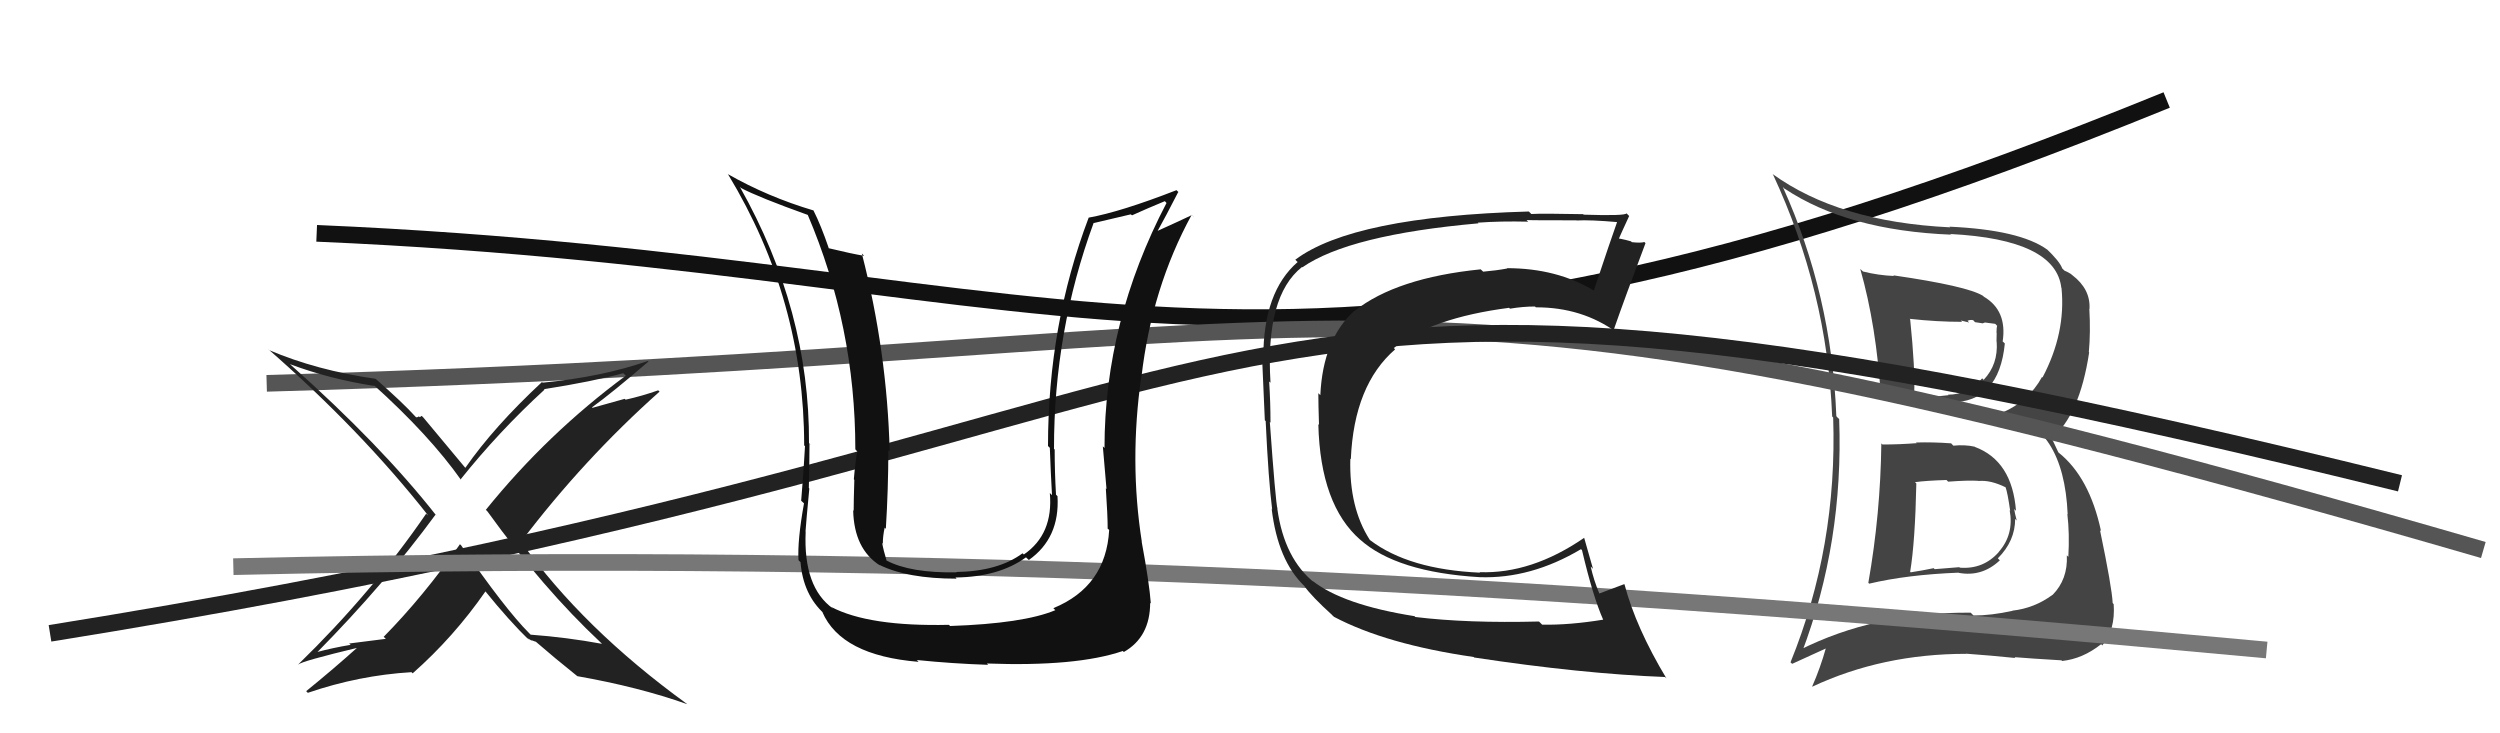 <svg xmlns="http://www.w3.org/2000/svg" width="150" height="44" viewBox="0,0,150,44"><path d="M19 14 C66 16,76 28,130 6" stroke="#111" fill="none"/><path fill="#444" d="M112.84 26.57L112.84 26.57L112.88 26.61Q112.83 30.82 112.10 34.97L112.19 35.06L112.15 35.02Q114.43 34.48 117.51 34.36L117.56 34.40L117.52 34.37Q118.92 34.63 119.99 33.62L120.02 33.65L119.87 33.50Q120.91 32.46 120.91 31.13L121.01 31.24L121.00 31.22Q120.89 30.81 120.85 30.54L120.90 30.59L120.96 30.65Q120.73 27.64 118.48 26.81L118.61 26.93L118.48 26.80Q117.89 26.67 117.20 26.74L117.04 26.57L117.06 26.60Q115.99 26.52 114.96 26.55L115.06 26.66L114.99 26.59Q113.97 26.67 112.95 26.67ZM111.62 16.14L111.61 16.13L111.61 16.12Q112.59 19.54 112.86 23.92L112.89 23.95L112.91 23.97Q114.24 23.97 116.91 24.01L116.96 24.06L117.04 24.14Q119.94 24.15 120.29 20.61L120.21 20.53L120.16 20.49Q120.44 18.63 119.03 17.80L119.01 17.78L118.98 17.75Q118.02 17.16 113.60 16.52L113.76 16.68L113.65 16.56Q112.69 16.52 111.78 16.29ZM108.03 39.08L108.01 39.06L108.11 39.16Q110.62 32.53 110.35 25.14L110.26 25.06L110.18 24.97Q109.90 17.69 106.97 11.22L107.09 11.34L107.08 11.32Q110.84 13.83 117.07 14.08L117.14 14.16L117.02 14.04Q123.34 14.37 123.68 17.27L123.67 17.26L123.69 17.28Q123.96 19.98 122.55 22.65L122.55 22.65L122.52 22.62Q121.73 24.07 120.13 24.76L120.20 24.83L120.12 24.74Q123.83 25.49 124.06 30.86L124.03 30.83L124.04 30.84Q124.18 32.00 124.10 33.41L124.17 33.48L124.01 33.32Q124.08 34.76 123.15 35.70L123.14 35.68L123.15 35.69Q122.07 36.49 120.74 36.64L120.82 36.72L120.75 36.65Q119.47 36.93 118.41 36.93L118.28 36.80L118.24 36.76Q112.49 36.72 107.96 39.01ZM120.77 39.33L120.76 39.32L120.87 39.43Q121.82 39.51 123.69 39.62L123.73 39.66L123.72 39.66Q124.96 39.53 126.07 38.65L126.20 38.79L126.14 38.72Q126.93 37.80 126.82 36.24L126.81 36.24L126.76 36.18Q126.72 35.27 126.00 31.81L126.01 31.82L126.06 31.86Q125.37 28.63 123.51 27.15L123.50 27.14L123.13 26.35L123.09 26.31Q124.78 24.91 125.35 21.14L125.36 21.16L125.33 21.13Q125.44 19.94 125.36 18.53L125.36 18.53L125.37 18.54Q125.44 17.35 124.34 16.51L124.30 16.48L124.26 16.44Q123.99 16.28 123.87 16.24L123.73 16.10L123.73 16.10Q123.59 15.69 122.75 14.89L122.76 14.90L122.84 14.98Q121.19 13.79 116.96 13.60L116.98 13.61L117.01 13.64Q110.33 13.32 106.34 10.43L106.29 10.38L106.38 10.47Q109.63 17.45 109.93 24.99L110.05 25.11L109.99 25.05Q110.25 32.81 107.43 39.74L107.53 39.83L109.59 38.89L109.56 38.86Q109.23 40.05 108.73 41.19L108.64 41.10L108.74 41.20Q112.94 39.23 117.97 39.23L118.01 39.27L117.95 39.22Q119.47 39.33 120.92 39.48ZM118.67 28.82L118.63 28.78L118.71 28.86Q119.44 28.79 120.36 29.25L120.28 29.18L120.33 29.22Q120.46 29.58 120.61 30.65L120.58 30.61L120.58 30.61Q120.85 32.07 119.92 33.12L119.94 33.14L119.93 33.12Q119.00 34.17 117.59 34.06L117.56 34.03L116.08 34.15L116.02 34.09Q115.36 34.23 114.64 34.34L114.49 34.20L114.61 34.31Q114.91 32.48 114.98 29.01L114.97 29.00L114.90 28.93Q115.53 28.84 116.79 28.80L116.83 28.84L116.89 28.90Q118.09 28.81 118.70 28.85ZM117.59 19.17L117.65 19.23L118.15 19.35L118.05 19.25Q118.20 19.17 118.39 19.21L118.50 19.33L118.96 19.40L119.10 19.35L119.71 19.43L119.83 19.55Q119.79 19.66 119.79 19.96L119.80 19.98L119.79 20.50L119.80 20.50Q119.90 21.86 119.02 22.79L119.02 22.79L118.93 22.70Q118.10 23.68 116.88 23.68L116.82 23.62L116.91 23.71Q115.98 23.81 115.98 23.81L115.96 23.78L115.88 23.70Q114.55 23.67 114.89 23.67L114.98 23.76L114.85 23.62Q114.92 22.21 114.61 19.16L114.53 19.08L114.58 19.13Q116.21 19.31 117.73 19.31Z"/><path d="M16 23 C87 21,80 13,149 33" stroke="#555" fill="none"/><path fill="#222" d="M36.12 38.63L35.96 38.46L36.12 38.63Q34.01 38.24 31.84 38.08L31.72 37.96L31.75 37.99Q30.32 36.56 27.66 32.71L27.58 32.64L27.60 32.65Q25.42 35.77 23.02 38.21L23.15 38.33L20.95 38.61L21.04 38.69Q19.95 38.87 18.96 39.14L18.93 39.10L19.00 39.17Q23.12 34.99 26.13 30.88L26.05 30.80L26.20 30.96Q22.83 26.67 17.42 21.87L17.45 21.90L17.40 21.85Q19.77 22.74 22.48 23.16L22.31 22.99L22.37 23.05Q25.78 26.12 27.68 28.82L27.70 28.84L27.63 28.77Q29.93 25.89 32.67 23.38L32.54 23.25L32.64 23.35Q35.57 22.89 37.40 22.39L37.37 22.37L37.55 22.54Q32.84 26.02 29.15 30.59L29.30 30.74L29.25 30.69Q32.58 35.31 36.04 38.55ZM38.92 21.70L38.92 21.71L38.87 21.66Q36.10 22.62 32.56 22.96L32.42 22.82L32.52 22.92Q29.64 25.60 27.92 28.07L27.91 28.05L27.91 28.06Q27.04 27.03 25.40 25.05L25.30 24.95L25.19 25.03L25.13 24.98Q25.08 25.04 24.97 25.04L24.80 24.87L24.92 24.99Q24.19 24.18 22.55 22.74L22.43 22.62L22.54 22.73Q18.99 22.22 16.13 21.00L16.16 21.02L16.07 20.93Q21.65 25.80 25.69 30.93L25.61 30.86L25.57 30.82Q22.32 35.56 17.90 39.86L17.80 39.76L17.91 39.87Q18.06 39.68 21.56 38.84L21.53 38.81L21.51 38.79Q20.01 40.14 18.37 41.47L18.38 41.48L18.47 41.57Q21.53 40.52 24.69 40.33L24.85 40.49L24.76 40.40Q27.23 38.22 29.13 35.48L29.03 35.38L29.09 35.44Q30.56 37.26 31.78 38.44L31.69 38.34L31.62 38.28Q31.86 38.40 31.94 38.48L31.86 38.40L32.15 38.51L32.10 38.46Q33.31 39.51 34.64 40.57L34.62 40.55L34.64 40.57Q38.33 41.22 41.23 42.25L41.08 42.10L41.21 42.23Q34.99 37.72 31.29 32.54L31.38 32.63L31.26 32.51Q35.00 27.57 39.57 23.50L39.55 23.47L39.49 23.42Q38.53 23.76 37.54 23.98L37.48 23.93L35.55 24.47L35.52 24.44Q36.74 23.56 38.91 21.69Z"/><path d="M3 38 C84 25,67 10,144 29" stroke="#222" fill="none"/><path d="M14 34 C57 33,93 35,136 39" stroke="#777" fill="none"/><path fill="#111" d="M66.38 31.64L66.51 31.76L66.55 31.80Q66.36 35.19 63.20 36.49L63.25 36.54L63.32 36.61Q61.42 37.41 57.01 37.56L56.92 37.48L56.93 37.49Q52.13 37.60 49.88 36.42L49.95 36.48L49.99 36.52Q48.19 35.25 48.34 31.90L48.26 31.83L48.33 31.90Q48.37 31.29 48.56 29.31L48.44 29.19L48.53 29.28Q48.57 27.60 48.57 26.61L48.67 26.72L48.54 26.59Q48.58 18.63 44.39 11.21L44.34 11.16L44.46 11.28Q45.52 11.84 48.48 12.90L48.49 12.91L48.46 12.88Q51.32 19.58 51.32 26.96L51.44 27.09L51.44 27.09Q51.33 27.58 51.23 28.76L51.22 28.75L51.26 28.79Q51.22 30.03 51.22 30.63L51.25 30.67L51.19 30.61Q51.24 32.94 52.80 33.93L52.79 33.92L52.76 33.89Q54.43 34.72 57.40 34.72L57.41 34.74L57.33 34.65Q59.93 34.62 61.56 33.44L61.60 33.48L61.73 33.60Q63.60 32.28 63.45 29.77L63.42 29.74L63.36 29.68Q63.28 28.30 63.28 26.97L63.18 26.88L63.24 26.94Q63.23 19.88 65.62 13.37L65.64 13.38L67.85 12.86L67.92 12.92Q68.78 12.53 69.89 12.07L69.92 12.10L69.99 12.18Q66.27 19.30 66.27 26.88L66.21 26.82L66.17 26.78Q66.25 27.70 66.39 29.34L66.33 29.28L66.35 29.30Q66.46 30.92 66.46 31.72ZM68.61 32.61L68.68 32.68L68.51 32.51Q67.75 27.68 68.48 22.58L68.47 22.57L68.49 22.59Q69.11 17.27 71.50 12.89L71.66 13.04L71.52 12.90Q70.90 13.20 69.46 13.85L69.49 13.89L69.46 13.85Q69.90 13.07 70.70 11.51L70.75 11.57L70.59 11.41Q67.22 12.72 65.31 13.06L65.41 13.15L65.32 13.06Q62.88 19.49 62.88 26.76L62.89 26.77L62.99 26.87Q63.04 28.30 63.12 29.71L63.01 29.60L62.99 29.58Q63.21 32.05 61.43 33.27L61.37 33.21L61.35 33.20Q59.89 34.28 57.37 34.32L57.40 34.34L57.40 34.34Q54.63 34.39 53.19 33.63L53.24 33.69L53.20 33.65Q53.01 33.03 52.93 32.58L53.06 32.71L52.97 32.61Q52.97 32.16 53.08 31.66L53.09 31.67L53.15 31.73Q53.30 29.33 53.30 27.01L53.30 27.01L53.38 27.08Q53.23 21.11 51.71 15.21L51.89 15.39L51.85 15.35Q51.12 15.23 49.71 14.89L49.67 14.85L49.73 14.90Q49.26 13.52 48.80 12.61L48.75 12.56L48.82 12.63Q46.06 11.81 43.66 10.44L43.74 10.52L43.69 10.47Q48.25 18.00 48.25 26.72L48.25 26.72L48.30 26.77Q48.22 28.32 48.07 30.04L48.13 30.10L48.24 30.20Q47.84 32.43 47.91 33.61L47.95 33.65L48.03 33.73Q48.19 35.68 49.45 36.82L49.44 36.81L49.34 36.72Q50.47 39.33 55.11 39.71L55.07 39.66L55.00 39.60Q57.16 39.82 59.30 39.89L59.27 39.87L59.21 39.81Q64.59 40.01 67.37 39.06L67.43 39.12L67.43 39.12Q69.01 38.22 69.01 36.16L68.97 36.13L69.05 36.21Q68.96 34.98 68.50 32.50Z"/><path fill="#222" d="M84.78 36.88L84.81 36.91L84.87 36.97Q80.57 36.29 78.74 34.84L78.90 35.00L78.89 34.98Q77.06 33.54 76.64 30.53L76.54 30.43L76.65 30.54Q76.53 30.08 76.19 25.32L76.13 25.26L76.23 25.36Q76.23 24.14 76.15 22.89L76.16 22.90L76.23 22.96Q75.91 17.77 78.12 16.02L78.25 16.15L78.14 16.04Q80.95 14.09 88.71 13.40L88.68 13.37L88.67 13.36Q90.05 13.26 91.69 13.30L91.66 13.27L91.59 13.20Q91.61 13.22 94.58 13.22L94.60 13.24L94.59 13.23Q95.38 13.18 97.09 13.33L97.04 13.28L97.04 13.28Q96.66 14.34 95.63 17.43L95.60 17.40L95.66 17.45Q93.42 16.09 90.41 16.09L90.46 16.14L90.43 16.11Q89.79 16.23 88.99 16.30L88.97 16.28L88.84 16.16Q83.79 16.67 81.28 18.65L81.26 18.62L81.27 18.64Q79.37 20.36 79.22 23.71L79.17 23.66L79.10 23.59Q79.10 24.24 79.14 25.49L79.06 25.42L79.10 25.46Q79.22 30.30 81.62 32.39L81.67 32.44L81.60 32.37Q83.79 34.33 88.77 34.63L88.88 34.73L88.77 34.63Q91.85 34.74 94.86 32.95L94.97 33.06L94.92 33.01Q95.58 35.81 96.19 37.18L96.17 37.15L96.19 37.18Q94.17 37.51 92.53 37.48L92.45 37.40L92.34 37.29Q88.04 37.40 84.92 37.02ZM99.86 40.58L99.90 40.62L99.99 40.71Q98.15 37.65 97.47 35.06L97.49 35.09L97.45 35.05Q96.95 35.23 95.96 35.61L95.97 35.63L95.96 35.61Q95.63 34.83 95.44 33.99L95.58 34.13L95.05 32.27L95.05 32.27Q91.89 34.44 88.77 34.33L88.79 34.35L88.80 34.36Q84.54 34.17 82.22 32.42L82.11 32.31L82.18 32.38Q80.94 30.45 81.02 27.52L81.08 27.58L81.05 27.55Q81.24 23.10 83.71 20.96L83.70 20.96L83.63 20.88Q85.86 19.08 90.54 18.47L90.49 18.42L90.60 18.52Q91.38 18.39 92.10 18.39L92.02 18.31L92.15 18.44Q94.92 18.43 97.01 19.95L96.85 19.79L96.83 19.77Q97.51 17.82 98.73 14.59L98.59 14.45L98.66 14.52Q98.46 14.59 97.91 14.53L97.84 14.46L97.86 14.48Q97.18 14.29 96.91 14.29L96.96 14.34L97.07 14.46Q97.29 13.95 97.75 12.96L97.72 12.93L97.59 12.80Q97.52 12.96 95.03 12.88L95.02 12.88L94.99 12.85Q92.53 12.80 91.88 12.84L91.86 12.82L91.73 12.69Q81.18 12.99 77.72 15.58L77.80 15.67L77.86 15.72Q75.80 17.51 75.80 21.43L75.71 21.34L75.72 21.34Q75.78 22.51 75.89 25.22L75.96 25.28L75.94 25.27Q76.11 28.86 76.33 30.57L76.26 30.50L76.30 30.53Q76.67 33.64 78.27 35.17L78.29 35.19L78.25 35.15Q78.69 35.78 79.95 36.92L79.92 36.90L80.04 37.01Q83.17 38.66 88.42 39.42L88.42 39.42L88.45 39.45Q94.92 40.43 99.90 40.62Z"/></svg>